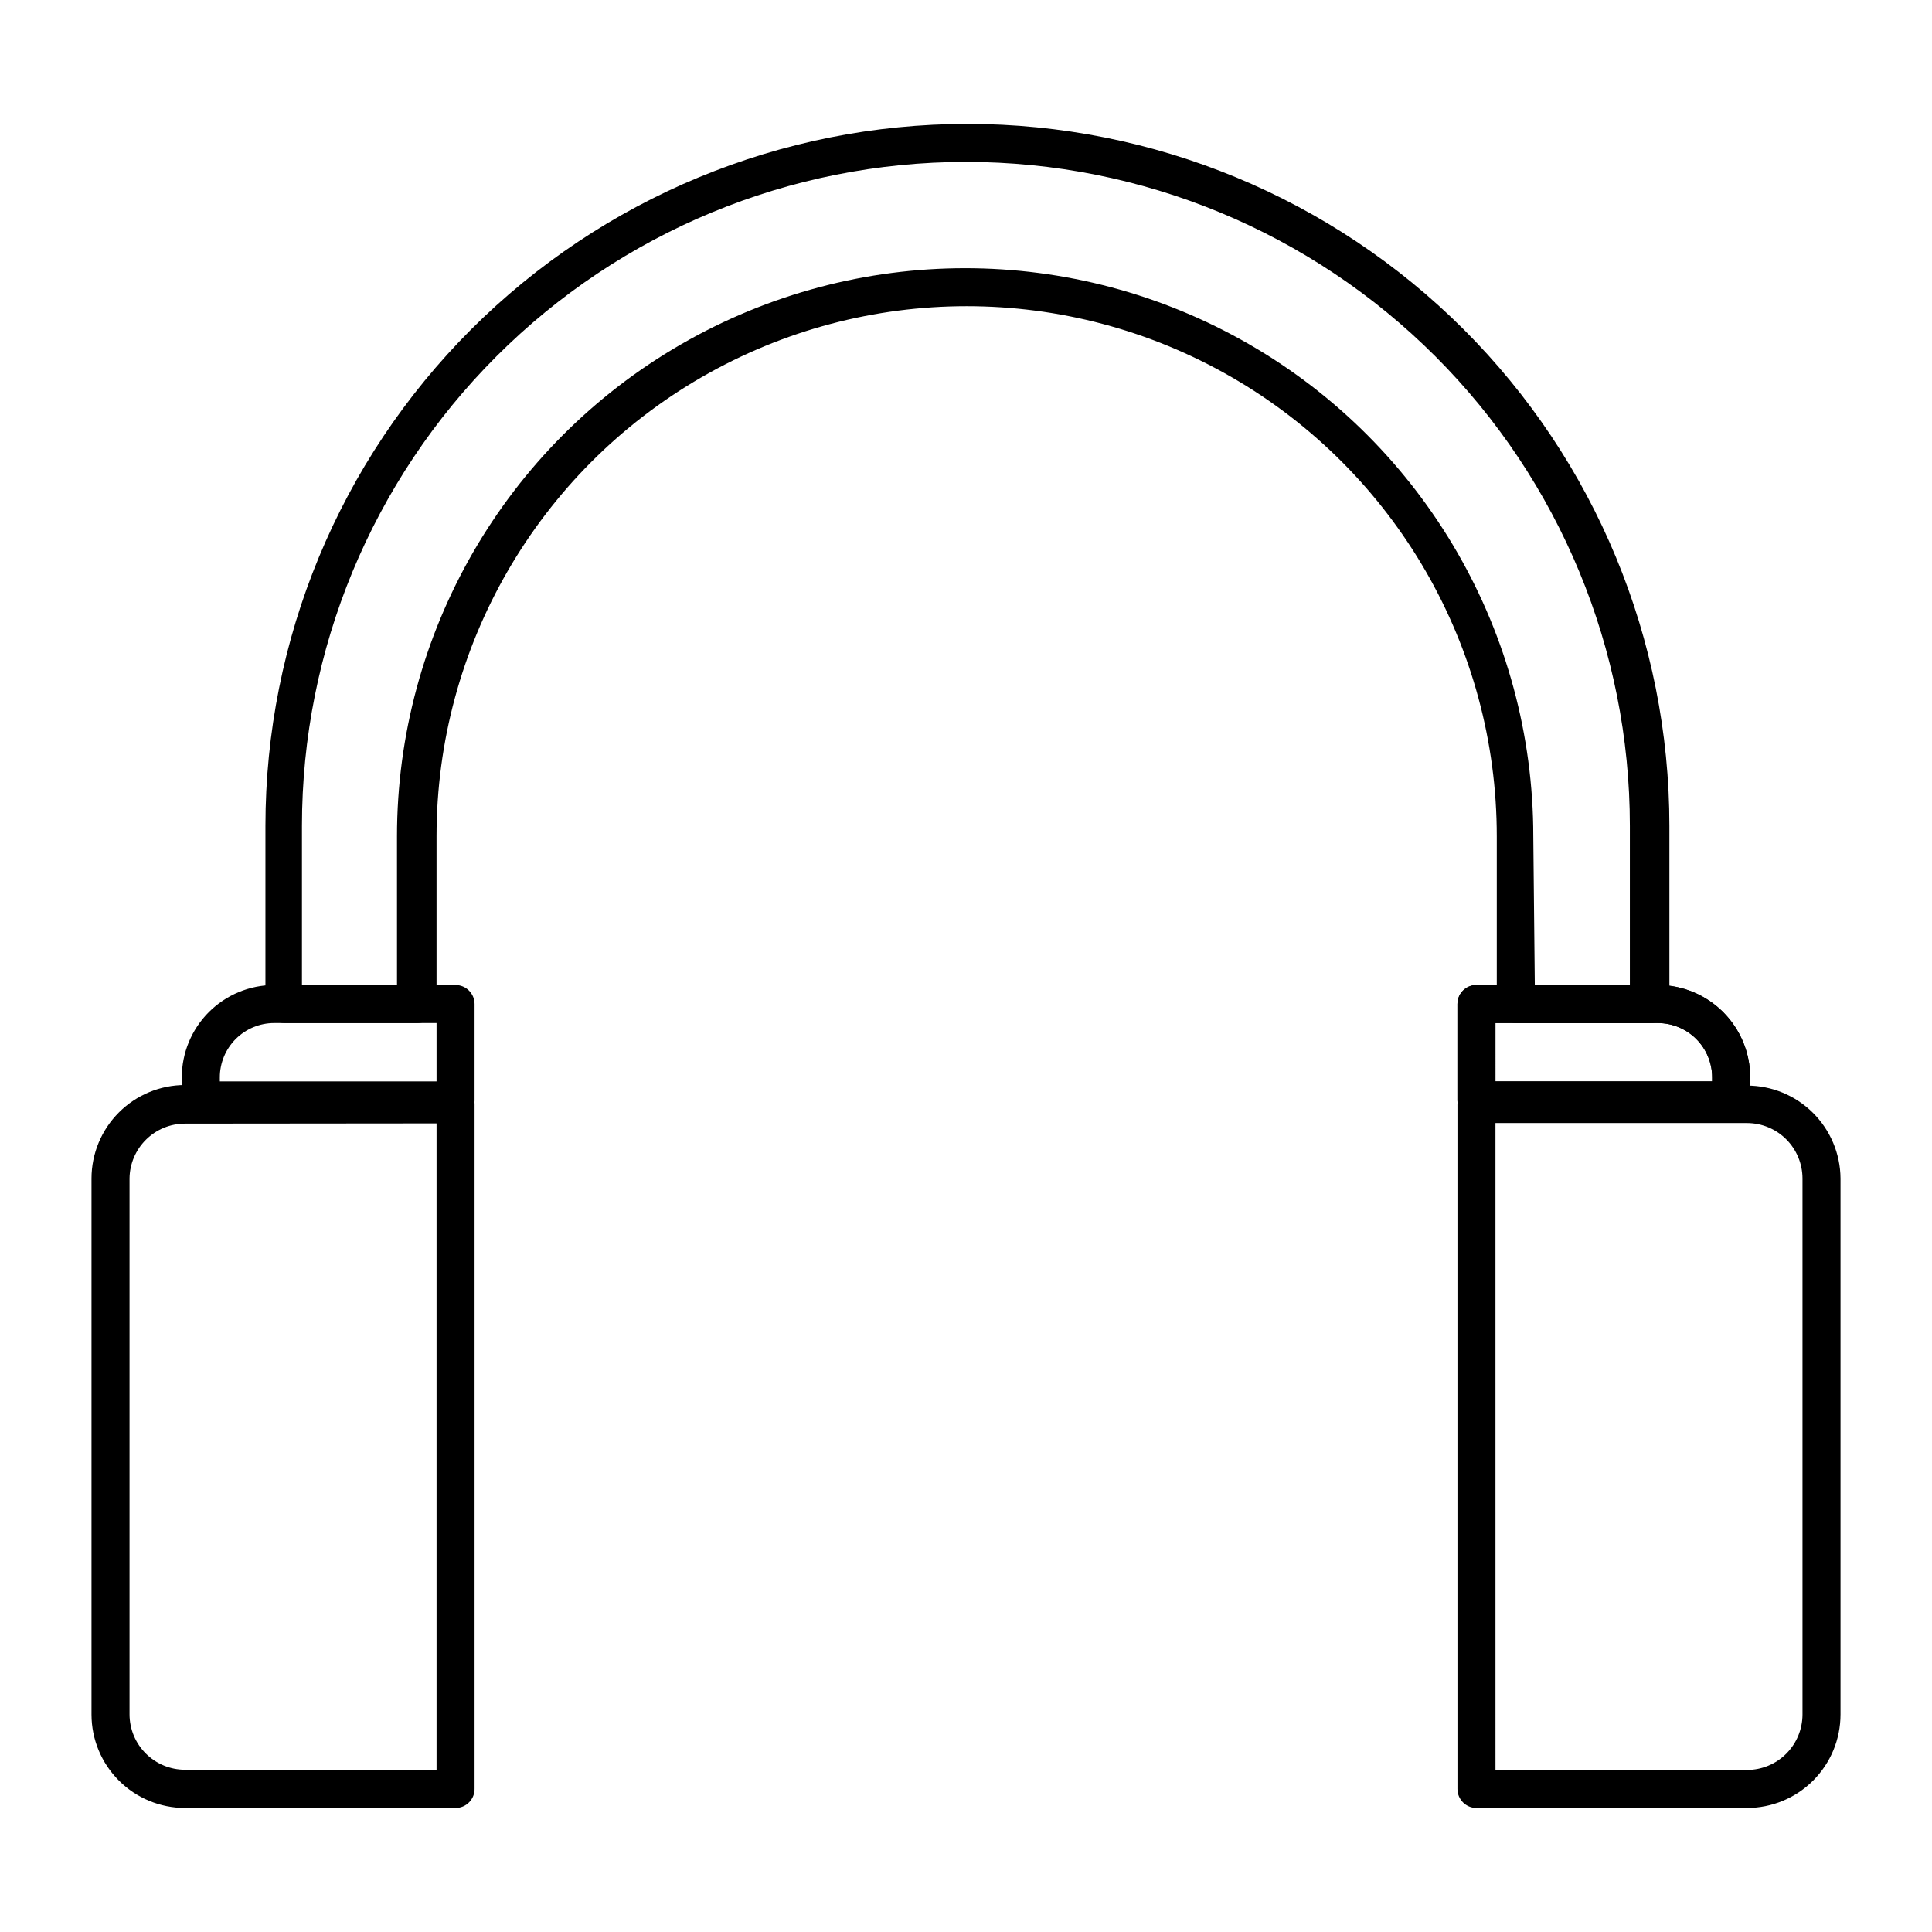 <?xml version="1.0" encoding="UTF-8"?>
<!-- Uploaded to: SVG Repo, www.svgrepo.com, Generator: SVG Repo Mixer Tools -->
<svg fill="#000000" width="800px" height="800px" version="1.1" viewBox="144 144 512 512" xmlns="http://www.w3.org/2000/svg">
 <g>
  <path d="m264.73 623.14h-71.742c-6.559-0.016-12.844-2.625-17.477-7.262-4.637-4.637-7.25-10.918-7.262-17.477v-142.12c0.012-6.555 2.625-12.84 7.262-17.477 4.633-4.637 10.918-7.246 17.477-7.262h71.742c1.336 0 2.617 0.531 3.562 1.477 0.945 0.945 1.477 2.227 1.477 3.562v181.37c0.039 1.363-0.473 2.684-1.422 3.66-0.949 0.98-2.254 1.531-3.617 1.531zm-71.742-181.37c-3.859 0.012-7.559 1.539-10.301 4.254-2.742 2.715-4.309 6.398-4.359 10.254v142.07c0.012 3.887 1.559 7.606 4.309 10.352 2.746 2.746 6.465 4.297 10.352 4.309h66.703v-171.3z"/>
  <path d="m607.02 623.14h-71.746c-2.781 0-5.035-2.258-5.035-5.039v-181.37c0-2.781 2.254-5.039 5.035-5.039h71.746c6.527 0.016 12.789 2.602 17.422 7.207s7.262 10.848 7.312 17.379v142.07c0 6.566-2.606 12.863-7.242 17.512-4.637 4.644-10.93 7.262-17.492 7.277zm-66.703-10.078h66.703c3.883-0.012 7.606-1.562 10.352-4.309 2.746-2.746 4.293-6.469 4.309-10.352v-142.12c-0.016-3.883-1.562-7.606-4.309-10.352-2.746-2.746-6.469-4.297-10.352-4.309h-66.707z"/>
  <path d="m264.73 440.66h-67.512c-2.781 0-5.039-2.258-5.039-5.039v-6.144c0.016-6.477 2.594-12.684 7.172-17.266 4.582-4.578 10.789-7.156 17.266-7.172h48.113c1.336 0 2.617 0.531 3.562 1.477 0.945 0.945 1.477 2.227 1.477 3.562v25.543c0 1.336-0.531 2.617-1.477 3.562-0.945 0.945-2.227 1.477-3.562 1.477zm-62.473-10.078h57.434v-15.465h-43.074c-3.805 0.012-7.449 1.531-10.141 4.219-2.688 2.691-4.207 6.336-4.219 10.141z"/>
  <path d="m602.78 440.66h-67.512c-2.781 0-5.035-2.258-5.035-5.039v-25.543c0-2.781 2.254-5.039 5.035-5.039h48.117c6.477 0.016 12.684 2.594 17.262 7.172 4.578 4.582 7.156 10.789 7.172 17.266v6.144c0 1.336-0.531 2.617-1.477 3.562-0.945 0.945-2.227 1.477-3.562 1.477zm-62.473-10.078h57.434v-1.109 0.004c-0.012-3.805-1.527-7.449-4.219-10.141-2.691-2.688-6.336-4.207-10.137-4.219h-43.078z"/>
  <path d="m580.97 415.11h-35.27c-2.781 0-5.035-2.258-5.035-5.039v-44.434c0-50.191-26.777-96.57-70.246-121.67-43.465-25.094-97.02-25.094-140.49 0-43.465 25.098-70.242 71.477-70.242 121.67v44.434c0 1.336-0.531 2.617-1.477 3.562-0.945 0.945-2.227 1.477-3.562 1.477h-35.266c-2.781 0-5.039-2.258-5.039-5.039v-47.207c0-49.34 19.602-96.656 54.488-131.54s82.207-54.488 131.54-54.488c49.34 0 96.656 19.602 131.55 54.488 34.887 34.887 54.484 82.203 54.484 131.54v47.207c0.008 1.41-0.578 2.758-1.613 3.715-1.035 0.957-2.422 1.438-3.824 1.324zm-30.23-10.078h25.191v-42.168c0-46.664-18.539-91.422-51.535-124.42-33-33-77.754-51.535-124.42-51.535-46.664 0-91.422 18.535-124.42 51.535-33 32.996-51.535 77.754-51.535 124.42v42.168h25.191l-0.004-39.395c0-53.793 28.699-103.5 75.281-130.39 46.586-26.895 103.98-26.895 150.57 0 46.582 26.895 75.281 76.602 75.281 130.39z"/>
  <path d="m602.78 440.66h-67.512c-2.781 0-5.035-2.258-5.035-5.039v-25.543c0-2.781 2.254-5.039 5.035-5.039h48.117c6.477 0.016 12.684 2.594 17.262 7.172 4.578 4.582 7.156 10.789 7.172 17.266v6.144c0 1.336-0.531 2.617-1.477 3.562-0.945 0.945-2.227 1.477-3.562 1.477zm-62.473-10.078h57.434v-1.109 0.004c-0.012-3.805-1.527-7.449-4.219-10.141-2.691-2.688-6.336-4.207-10.137-4.219h-43.078z"/>
 </g>
</svg>